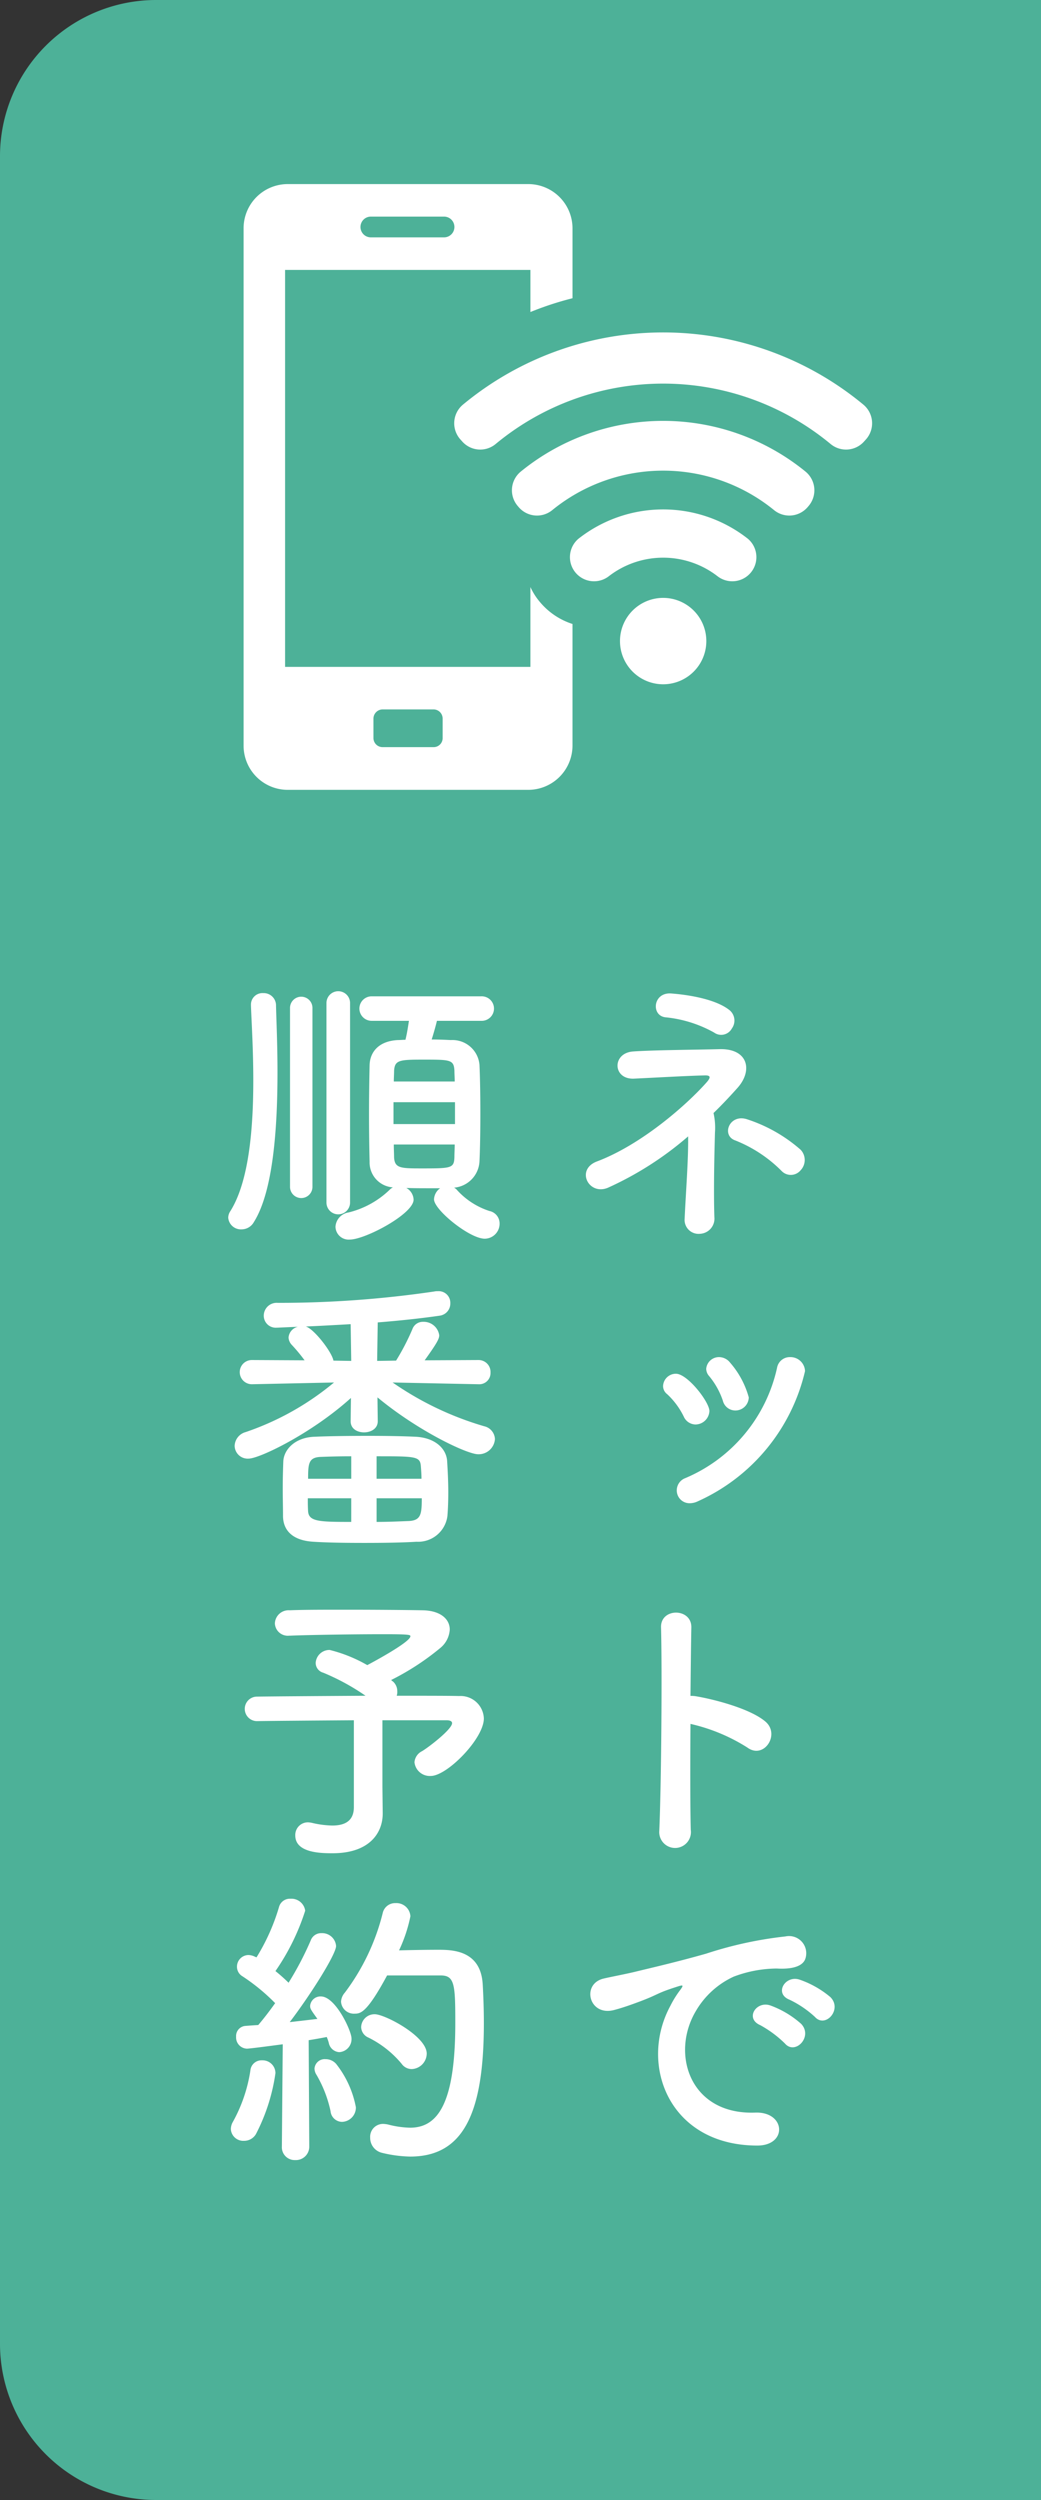 <svg xmlns="http://www.w3.org/2000/svg" width="100" height="240" viewBox="0 0 100 240"><rect x="0" y="0" width="100" height="240" fill="#333333" stroke="none"/><defs><style>.cls-1{fill:#4db198;}.cls-2{fill:#fff;}</style></defs><title>アセット 11</title><g id="レイヤー_2" data-name="レイヤー 2"><g id="header"><path class="cls-1" d="M15,0h85a0,0,0,0,1,0,0V240a0,0,0,0,1,0,0H15A15,15,0,0,1,0,225V15A15,15,0,0,1,15,0Z"/><path class="cls-2" d="M68.68,108.728c-.056,2.072-.14,5.516-.056,8.12a1.455,1.455,0,0,1-1.372,1.596,1.34,1.34,0,0,1-1.484-1.456c.112-2.52.364-5.6.336-7.896a31.653,31.653,0,0,1-7.699,4.928c-1.849.784-3.137-1.736-1.064-2.52,4.312-1.624,8.68-5.488,10.556-7.616.364-.42.421-.672-.224-.644-1.484.028-4.956.224-6.748.308-2.072.112-2.156-2.436-.14-2.604,1.903-.14,6.216-.168,8.315-.224,2.744-.084,3.248,2.016,1.765,3.696-.7.784-1.484,1.624-2.324,2.436A6.317,6.317,0,0,1,68.68,108.728Zm-.084-9.604a11.964,11.964,0,0,0-4.592-1.456c-1.484-.084-1.316-2.408.448-2.296,1.54.112,4.172.504,5.544,1.54a1.293,1.293,0,0,1,.308,1.82A1.165,1.165,0,0,1,68.596,99.124Zm6.468,13.272a13.073,13.073,0,0,0-4.424-2.912c-1.399-.476-.56-2.632,1.176-2.016a14.635,14.635,0,0,1,5.097,2.912,1.428,1.428,0,0,1,0,1.96A1.223,1.223,0,0,1,75.064,112.395Z"/><path class="cls-2" d="M66.804,136.751a1.26,1.26,0,0,1-1.12-.756,7.32,7.32,0,0,0-1.596-2.156.976.976,0,0,1-.392-.784,1.233,1.233,0,0,1,1.231-1.176c1.12,0,3.22,2.716,3.22,3.584A1.352,1.352,0,0,1,66.804,136.751Zm-.56,7.56a1.228,1.228,0,0,1-1.232-1.26,1.255,1.255,0,0,1,.812-1.148,14.99,14.99,0,0,0,8.819-10.584,1.241,1.241,0,0,1,1.261-1.036,1.398,1.398,0,0,1,1.428,1.344,18.251,18.251,0,0,1-10.276,12.488A1.813,1.813,0,0,1,66.244,144.311Zm4.368-8.904a1.238,1.238,0,0,1-1.177-.952,7.392,7.392,0,0,0-1.315-2.352,1.069,1.069,0,0,1-.28-.7,1.226,1.226,0,0,1,1.232-1.12,1.357,1.357,0,0,1,1.063.532,8.48,8.48,0,0,1,1.792,3.332A1.284,1.284,0,0,1,70.612,135.407Z"/><path class="cls-2" d="M66.355,175.658a1.522,1.522,0,1,1-3.023.112c.196-4.536.28-15.512.168-19.544-.056-1.904,2.968-1.876,2.912.028-.028,1.372-.057,3.808-.084,6.552a2.869,2.869,0,0,1,.476.028c1.568.252,5.208,1.148,6.72,2.436,1.456,1.232-.14,3.668-1.735,2.492a17.363,17.363,0,0,0-5.46-2.268C66.3,169.358,66.3,173.39,66.355,175.658Z"/><path class="cls-2" d="M64.396,192.562a9.685,9.685,0,0,1,.896-1.456c.448-.588.308-.56-.224-.392-2.101.672-1.624.672-3.528,1.4-.896.336-1.68.616-2.521.84-2.464.672-3.22-2.548-.98-3.024.588-.14,2.212-.448,3.108-.672,1.371-.336,3.836-.896,6.691-1.708a37.461,37.461,0,0,1,7.616-1.652,1.651,1.651,0,0,1,1.904,2.156c-.168.476-.784,1.036-2.744.924a11.871,11.871,0,0,0-4.145.784,8.145,8.145,0,0,0-3.611,3.276c-2.465,4.116-.589,9.996,5.684,9.772,2.94-.112,3.136,3.192.168,3.164C64.256,205.946,61.344,198.19,64.396,192.562Zm8.624,1.848c-1.483-.644-.363-2.38,1.009-1.876a9.147,9.147,0,0,1,2.939,1.764c1.148,1.232-.588,3.024-1.568,1.876A10.697,10.697,0,0,0,73.02,194.41Zm2.828-2.436c-1.512-.588-.42-2.38.952-1.932a9.287,9.287,0,0,1,2.968,1.68c1.177,1.176-.476,3.024-1.483,1.904A9.842,9.842,0,0,0,75.848,191.974Z"/><path class="cls-2" d="M23.212,118.019a1.221,1.221,0,0,1-1.288-1.12,1.136,1.136,0,0,1,.196-.616c1.82-2.884,2.212-8.064,2.212-12.572,0-2.94-.168-5.6-.224-7.168v-.084a1.101,1.101,0,0,1,1.176-1.12,1.18,1.18,0,0,1,1.231,1.204c.028,1.316.141,3.668.141,6.384,0,5.068-.364,11.368-2.269,14.392A1.356,1.356,0,0,1,23.212,118.019Zm4.648-21.224a1.078,1.078,0,1,1,2.155,0v17.108a1.078,1.078,0,1,1-2.155,0Zm3.5-.504a1.134,1.134,0,0,1,2.268,0v19.152a1.134,1.134,0,0,1-2.268,0ZM41.972,97.999c-.14.588-.336,1.26-.504,1.792.645,0,1.288.028,1.848.056A2.604,2.604,0,0,1,46.06,102.227c.057,1.316.084,2.996.084,4.676s-.027,3.332-.084,4.592a2.668,2.668,0,0,1-2.436,2.52,1.163,1.163,0,0,1,.224.168,7.196,7.196,0,0,0,3.164,2.072,1.22,1.22,0,0,1,.98,1.204A1.439,1.439,0,0,1,46.563,118.915c-1.456,0-4.871-2.772-4.871-3.78a1.383,1.383,0,0,1,.588-1.064h-.952c-.784,0-1.568,0-2.296-.028a1.349,1.349,0,0,1,.699,1.12c0,1.372-4.647,3.836-6.132,3.836a1.264,1.264,0,0,1-1.372-1.232,1.479,1.479,0,0,1,1.261-1.372,8.638,8.638,0,0,0,3.92-2.156,1.296,1.296,0,0,1,.336-.252,2.397,2.397,0,0,1-2.24-2.464c-.028-1.232-.056-2.856-.056-4.536s.027-3.388.056-4.732c.028-1.148.756-2.296,2.688-2.408.224,0,.504-.028.756-.028.14-.56.224-1.092.336-1.82h-3.584a1.176,1.176,0,1,1,0-2.352H46.228a1.177,1.177,0,1,1,0,2.352Zm1.736,7.812h-5.908v2.1H43.708Zm-.028-1.988c0-.364-.027-.728-.027-1.036-.057-1.064-.393-1.064-3.024-1.064-2.296,0-2.716.056-2.772,1.092,0,.308-.027.644-.027,1.008Zm-5.852,6.048c0,.448.027.868.027,1.232.057,1.036.616,1.064,2.576,1.064,2.912,0,3.192,0,3.221-1.092,0-.364.027-.784.027-1.204Z"/><path class="cls-2" d="M45.948,132.887l-8.232-.168a30.248,30.248,0,0,0,8.792,4.2,1.319,1.319,0,0,1,1.036,1.232,1.562,1.562,0,0,1-1.624,1.456c-1.036,0-5.74-2.212-9.66-5.46l.028,2.268v.028c0,.7-.645,1.064-1.316,1.064-.644,0-1.288-.336-1.288-1.064v-.028l.028-2.212c-3.78,3.416-8.792,5.824-9.828,5.824a1.254,1.254,0,0,1-1.344-1.232,1.427,1.427,0,0,1,1.063-1.316,26.658,26.658,0,0,0,8.484-4.76l-7.868.168h-.027a1.162,1.162,0,1,1,0-2.324h.027l5.04.028a15.801,15.801,0,0,0-1.231-1.484,1.113,1.113,0,0,1-.309-.7,1.152,1.152,0,0,1,.896-1.036c-.672.028-1.344.056-1.933.084h-.084a1.149,1.149,0,0,1-1.26-1.148,1.237,1.237,0,0,1,1.344-1.232,102.203,102.203,0,0,0,15.036-1.092,1.375,1.375,0,0,1,.336-.028,1.116,1.116,0,0,1,1.204,1.148,1.174,1.174,0,0,1-1.036,1.204c-1.735.252-3.808.476-5.936.644l-.057,3.696,1.82-.028a22.394,22.394,0,0,0,1.568-3.024,1.059,1.059,0,0,1,1.036-.7,1.502,1.502,0,0,1,1.54,1.288c0,.336-.196.728-1.4,2.408l5.152-.028h.027a1.146,1.146,0,0,1,1.148,1.204,1.078,1.078,0,0,1-1.148,1.12Zm-5.937,15.12c-1.315.084-3.191.112-5.012.112-1.848,0-3.64-.028-4.9-.112-1.932-.112-2.884-1.036-2.912-2.436,0-.868-.027-1.792-.027-2.688,0-.924.027-1.82.056-2.604.057-1.12,1.12-2.296,3.024-2.352,1.26-.056,3.22-.084,5.151-.084,1.681,0,3.332.028,4.509.084,1.876.084,2.968,1.12,3.052,2.324.056.924.111,1.988.111,2.996,0,.812-.027,1.596-.084,2.296A2.836,2.836,0,0,1,40.012,148.007ZM33.684,127.12c-1.512.084-2.968.168-4.312.224.756.196,2.492,2.408,2.66,3.276l1.708.028Zm.057,16.716H29.568c0,.42,0,.812.027,1.232.057,1.008,1.064,1.036,4.145,1.036Zm0-4.032c-1.12,0-2.156.028-2.856.056-1.231.028-1.288.588-1.288,2.1h4.145Zm6.748,2.156c0-.392-.028-.784-.057-1.148-.056-1.008-.447-1.008-4.256-1.008v2.156Zm-4.312,1.876v2.268c1.204,0,2.296-.056,3.08-.084,1.176-.056,1.26-.644,1.26-2.184Z"/><path class="cls-2" d="M36.764,174.048v.056c0,1.848-1.26,3.808-4.815,3.808-1.12,0-3.584-.028-3.584-1.708a1.212,1.212,0,0,1,1.231-1.26,2.221,2.221,0,0,1,.393.056,9.136,9.136,0,0,0,1.932.252c1.456,0,2.072-.644,2.072-1.764v-8.344c-3.668.028-7.448.056-9.324.084h-.028a1.177,1.177,0,0,1,0-2.352c2.017-.028,6.356-.056,10.473-.084a21.708,21.708,0,0,0-4.061-2.212.977.977,0,0,1-.728-.952,1.326,1.326,0,0,1,1.344-1.232,13.909,13.909,0,0,1,3.612,1.456c.056-.028,4.144-2.184,4.144-2.772,0-.14-.112-.196-2.548-.196-2.66,0-6.86.056-9.016.14h-.084a1.239,1.239,0,0,1-1.372-1.176,1.317,1.317,0,0,1,1.428-1.26c1.316-.056,3.332-.056,5.404-.056,2.855,0,5.852.028,7.363.056,1.708.028,2.604.84,2.604,1.848a2.464,2.464,0,0,1-.868,1.736,24.545,24.545,0,0,1-4.76,3.108.721.721,0,0,0,.168.14,1.241,1.241,0,0,1,.42.952,1.093,1.093,0,0,1-.056.42c2.771,0,5.096,0,5.991.028a2.233,2.233,0,0,1,2.38,2.156c0,1.932-3.527,5.516-5.096,5.516a1.478,1.478,0,0,1-1.568-1.316,1.302,1.302,0,0,1,.729-1.064c.616-.364,2.884-2.1,2.884-2.688,0-.168-.168-.28-.532-.28H36.736v6.384Z"/><path class="cls-2" d="M23.436,205.519a1.193,1.193,0,0,1-1.26-1.12,1.406,1.406,0,0,1,.196-.7,14.653,14.653,0,0,0,1.68-4.928,1.07,1.07,0,0,1,1.12-.98A1.235,1.235,0,0,1,26.46,199.023a18.253,18.253,0,0,1-1.876,5.852A1.309,1.309,0,0,1,23.436,205.519Zm3.641.532.084-9.8c-.028,0-3.108.42-3.444.42a1.076,1.076,0,0,1-1.036-1.148.969.969,0,0,1,.896-1.036c.364-.028.756-.056,1.231-.084.504-.588,1.064-1.316,1.624-2.1a18.978,18.978,0,0,0-3.136-2.576,1.059,1.059,0,0,1-.532-.924,1.117,1.117,0,0,1,1.093-1.12,1.469,1.469,0,0,1,.644.168l.14.056a19.717,19.717,0,0,0,2.156-4.816,1.081,1.081,0,0,1,1.12-.812,1.332,1.332,0,0,1,1.4,1.148A21.717,21.717,0,0,1,26.46,189.223a16.775,16.775,0,0,1,1.26,1.12,30.41,30.41,0,0,0,2.128-4.06,1.059,1.059,0,0,1,1.036-.7,1.338,1.338,0,0,1,1.4,1.232c0,.784-2.408,4.62-4.452,7.308,1.008-.112,1.96-.224,2.66-.308-.645-.896-.7-.98-.7-1.26a.993.993,0,0,1,1.036-.896c1.399,0,2.939,3.304,2.939,4.032a1.256,1.256,0,0,1-1.176,1.316,1.095,1.095,0,0,1-1.008-.896,4.397,4.397,0,0,0-.196-.56c-.42.084-1.036.196-1.735.308l.056,10.192a1.284,1.284,0,0,1-1.344,1.316,1.232,1.232,0,0,1-1.288-1.288ZM31.752,202.663a11.811,11.811,0,0,0-1.344-3.472,1.126,1.126,0,0,1-.196-.616.983.983,0,0,1,1.064-.896,1.345,1.345,0,0,1,1.008.448,9.584,9.584,0,0,1,1.903,4.172,1.375,1.375,0,0,1-1.344,1.4A1.125,1.125,0,0,1,31.752,202.663Zm5.432-13.02c-1.932,3.584-2.548,3.668-3.107,3.668a1.232,1.232,0,0,1-1.316-1.148,1.423,1.423,0,0,1,.364-.868,21.128,21.128,0,0,0,3.64-7.644,1.218,1.218,0,0,1,1.232-.952,1.347,1.347,0,0,1,1.428,1.26,14.269,14.269,0,0,1-1.092,3.276c1.12-.028,2.604-.056,3.752-.056,1.344,0,4.088.028,4.284,3.304.056.98.111,2.296.111,3.752,0,8.736-2.016,12.796-7.084,12.796a12.328,12.328,0,0,1-2.716-.364,1.473,1.473,0,0,1-1.12-1.456,1.233,1.233,0,0,1,1.261-1.316,2.807,2.807,0,0,1,.447.056,9.065,9.065,0,0,0,2.128.308c2.688,0,4.341-2.38,4.341-10.052,0-3.668-.057-4.564-1.4-4.564Zm1.4,8.484a9.806,9.806,0,0,0-3.192-2.52,1.127,1.127,0,0,1-.699-1.008,1.28,1.28,0,0,1,1.315-1.232c.952,0,4.984,2.1,4.984,3.78a1.503,1.503,0,0,1-1.429,1.484A1.182,1.182,0,0,1,38.584,198.127Z"/><path class="cls-2" d="M54.996,28.631V21.925a4.252,4.252,0,0,0-4.234-4.253H27.634a4.24,4.24,0,0,0-4.234,4.253V71.571a4.24,4.24,0,0,0,4.234,4.254H50.761a4.253,4.253,0,0,0,4.234-4.254V59.902a6.757,6.757,0,0,1-3.047-2.012,6.205,6.205,0,0,1-.996-1.533v7.664H27.385V25.911H50.953v4.044A30.181,30.181,0,0,1,54.996,28.631ZM35.873,68.984a.891.891,0,0,1,.881-.881h4.886a.879.879,0,0,1,.881.881v1.878a.863.863,0,0,1-.881.863H36.755a.875.875,0,0,1-.881-.863Zm6.783-46.197H35.624a.996.996,0,1,1,0-1.993h7.032a.996.996,0,1,1,0,1.993Z"/><path class="cls-2" d="M82.939,38.847a30.147,30.147,0,0,0-38.47,0,2.327,2.327,0,0,0-.274,3.304l.184.205a2.316,2.316,0,0,0,3.248.257,25.218,25.218,0,0,1,32.148,0,2.322,2.322,0,0,0,3.253-.257L83.213,42.151A2.327,2.327,0,0,0,82.939,38.847Z"/><path class="cls-2" d="M77.371,45.267a21.644,21.644,0,0,0-27.338,0,2.319,2.319,0,0,0-.295,3.313l.094.111a2.315,2.315,0,0,0,3.206.291,16.868,16.868,0,0,1,21.332,0,2.316,2.316,0,0,0,3.206-.291l.094-.111A2.32,2.32,0,0,0,77.371,45.267Z"/><path class="cls-2" d="M71.832,51.713a13.168,13.168,0,0,0-16.256,0,2.316,2.316,0,0,0,2.898,3.612,8.541,8.541,0,0,1,10.461,0,2.316,2.316,0,0,0,2.898-3.612Z"/><path class="cls-2" d="M63.704,57.397a4.147,4.147,0,1,0,4.147,4.143A4.147,4.147,0,0,0,63.704,57.397Z"/></g></g></svg>